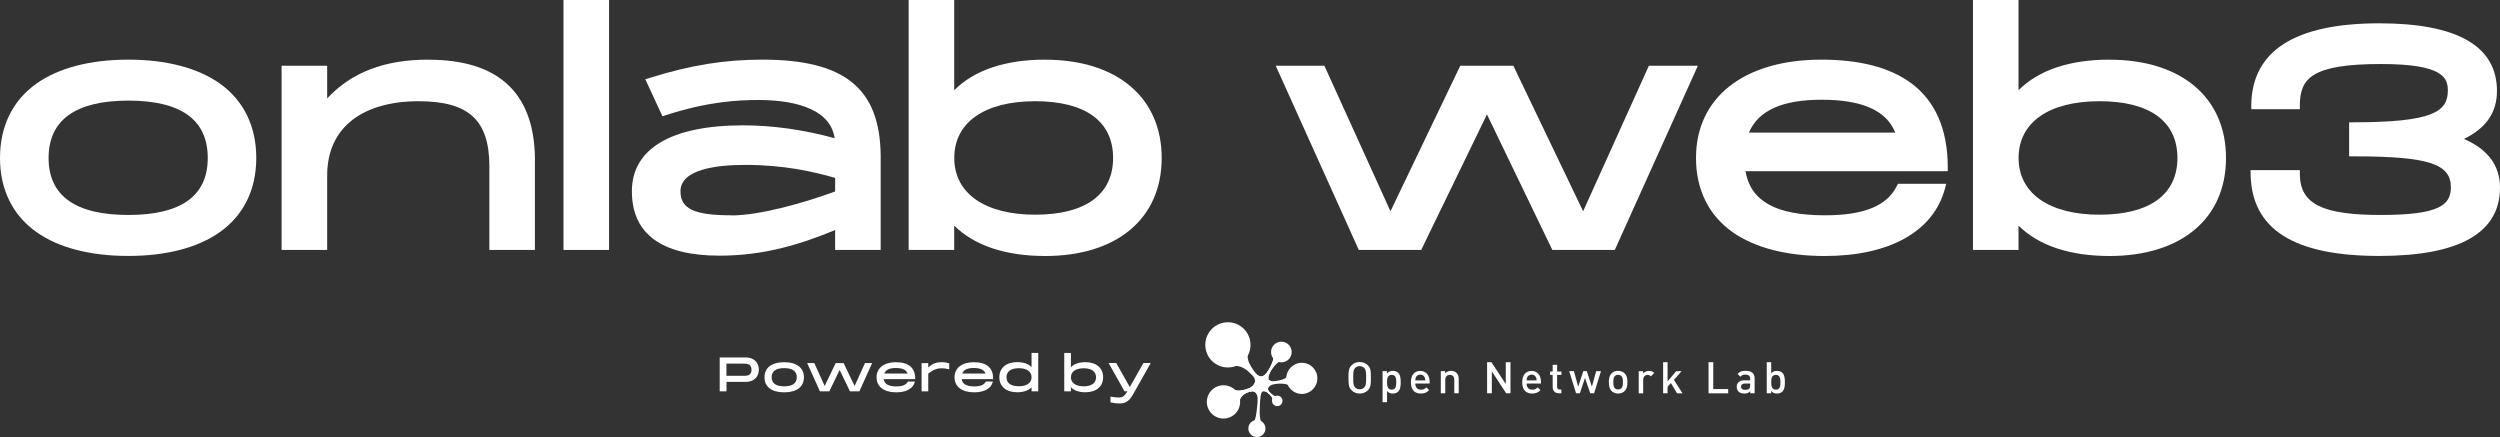 <?xml version="1.0" encoding="UTF-8"?><svg id="Layer_2" xmlns="http://www.w3.org/2000/svg" viewBox="0 0 370.99 64.86"><rect x="0" y="0" width="370.99" height="64.86" fill="#333333" stroke="none"/><defs><style>.cls-1{fill:#fff;}</style></defs><g id="Layer_1-2"><g><g><path class="cls-1" d="M32.64,12.41c-3.27-2.33-7.97-3.56-13.6-3.56s-10.37,1.23-13.64,3.56C1.87,14.93,0,18.74,0,23.44s1.87,8.48,5.4,10.99c3.27,2.33,7.99,3.55,13.64,3.55s10.34-1.23,13.6-3.55c3.53-2.51,5.39-6.31,5.39-10.99s-1.86-8.51-5.39-11.03Zm-13.6,19.49c-7.85,0-11.83-2.85-11.83-8.46s3.98-8.51,11.83-8.51,11.79,2.86,11.79,8.51-3.97,8.46-11.79,8.46Z"/><path class="cls-1" d="M63.57,8.85c-6.51,0-11.44,1.89-15.02,5.76v-4.86h-6.76v27.34h6.76v-11c0-3.59,1.27-6.39,3.78-8.32,2.35-1.8,5.72-2.75,9.76-2.75,7.48,0,10.53,2.8,10.53,9.68v12.39h6.76v-13.65c-.13-9.68-5.44-14.58-15.8-14.58Z"/><rect class="cls-1" x="83.62" width="6.76" height="37.09"/><path class="cls-1" d="M113.13,8.85c-5.62,0-10.63,.81-16.75,2.72l-.62,.19,2.55,5.5,.48-.16c6.16-2.01,10.61-2.26,13.8-2.26,3.98,0,10.55,.76,11.27,5.67-4.64-1.27-9.21-1.91-13.61-1.91-10.63,0-16.48,3.47-16.48,9.78s4.38,9.56,13.02,9.56c6.78,0,12.25-1.79,17.14-3.8v2.95h6.76v-13.97c-.09-10-5.34-14.27-17.56-14.27Zm-4.63,23.1c-5.48,0-7.52-.97-7.52-3.56,0-3.24,5.24-3.92,9.63-3.92,5.73,0,10.1,1,13.32,1.93v2.01c-4.53,1.67-11.13,3.56-15.43,3.56Z"/><path class="cls-1" d="M155.1,8.85c-5.91,0-10.53,1.56-13.5,4.54V0h-6.76V37.09h6.76v-3.61c2.97,2.95,7.6,4.51,13.5,4.51,10.66,0,17.29-5.57,17.29-14.54s-6.62-14.59-17.29-14.59Zm-1.48,6.17c7.46,0,11.56,2.99,11.56,8.42s-4.11,8.42-11.56,8.42-12.01-3.15-12.01-8.42,4.49-8.42,12.01-8.42Z"/><polygon class="cls-1" points="244.69 9.75 234.93 31.35 224.57 9.75 216.7 9.75 206.34 31.35 196.53 9.75 189.31 9.75 201.64 37.09 210.9 37.09 220.66 16.98 230.36 37.09 239.63 37.09 251.96 9.75 244.69 9.75"/><path class="cls-1" d="M283.53,12.29c-3.11-2.28-7.56-3.44-13.22-3.44-11.49,0-18.63,5.59-18.63,14.59,0,4.71,1.89,8.52,5.46,11.03,3.28,2.3,7.99,3.52,13.63,3.52,9.64,0,16.14-3.64,17.85-9.99l.19-.72h-7.16l-.16,.31c-1.49,2.97-4.88,4.36-10.68,4.36-7.25,0-11.02-2.08-11.79-6.54h30.02v-.57c0-5.65-1.85-9.88-5.5-12.55Zm-13.22,2.51c6.04,0,9.63,1.6,10.94,4.88h-21.72c1.4-3.28,4.93-4.88,10.78-4.88Z"/><path class="cls-1" d="M313.04,8.85c-5.91,0-10.53,1.56-13.5,4.54V0h-6.76V37.09h6.76v-3.61c2.97,2.95,7.6,4.51,13.5,4.51,10.66,0,17.29-5.57,17.29-14.54s-6.62-14.59-17.29-14.59Zm-1.48,6.17c7.46,0,11.56,2.99,11.56,8.42s-4.11,8.42-11.56,8.42-12.01-3.15-12.01-8.42,4.49-8.42,12.01-8.42Z"/><path class="cls-1" d="M365.64,20.62c3.29-1.61,4.9-3.94,4.9-7.11,0-6.67-5.88-10.05-17.47-10.05-12.52,0-18.91,4.09-18.99,12.16v.58h7.21v-.57c0-4.06,1.86-6.13,12.06-6.13,9.14,0,9.9,2.03,9.9,3.92,0,3.14-2.18,4.73-14.08,4.73h-.57v5.05h.57c11.13,0,14.53,1.07,14.53,4.6,0,2.6-1.69,4.1-10.35,4.1s-12.06-1.59-12.06-6.08v-.57h-7.31v.58c.14,8.18,6.38,12.15,19.09,12.15,11.89,0,17.92-3.41,17.92-10.14,0-3.27-1.8-5.69-5.35-7.22Z"/></g><g><g><path class="cls-1" d="M110.65,53.05h-3.85v5.02h1.01v-1.4h2.85c1.18,0,1.95-.71,1.95-1.81s-.77-1.82-1.95-1.82Zm-2.85,.91h2.49c.52,0,1.23,0,1.23,.91s-.71,.9-1.23,.9h-2.49v-1.81Z"/><path class="cls-1" d="M116.38,53.75c-1.86,0-2.93,.81-2.93,2.24s1.07,2.23,2.93,2.23,2.92-.83,2.92-2.23-1.06-2.24-2.92-2.24Zm0,3.58c-1.24,0-1.87-.45-1.87-1.35s.63-1.35,1.87-1.35,1.86,.46,1.86,1.35-.63,1.35-1.86,1.35Z"/><polygon class="cls-1" points="126.82 57.28 125.19 53.88 124.01 53.88 122.38 57.28 120.84 53.88 119.78 53.88 121.66 58.04 121.67 58.07 123.07 58.07 124.6 54.9 126.13 58.07 127.53 58.07 129.42 53.88 128.36 53.88 126.82 57.28"/><path class="cls-1" d="M132.94,53.75c-1.77,0-2.86,.86-2.86,2.24s1.07,2.23,2.93,2.23c1.48,0,2.48-.56,2.74-1.53l.02-.07h-1.05l-.02,.03c-.24,.47-.77,.69-1.69,.69-1.16,0-1.76-.34-1.87-1.08h4.67v-.06c0-1.63-.97-2.45-2.88-2.45Zm-1.72,1.68c.21-.55,.77-.82,1.72-.82s1.55,.27,1.74,.82h-3.47Z"/><path class="cls-1" d="M139.7,53.75c-.56,0-1.22,.1-1.95,.79v-.65h-.99v4.18h.99v-2.63c.84-.65,1.4-.79,1.97-.79,.37,0,.68,.04,1.07,.14l.07,.02v-.9h-.04c-.25-.08-.6-.17-1.12-.17Z"/><path class="cls-1" d="M144.51,53.75c-1.77,0-2.86,.86-2.86,2.24s1.07,2.23,2.93,2.23c1.48,0,2.48-.56,2.74-1.53l.02-.07h-1.05l-.02,.03c-.24,.47-.77,.69-1.69,.69-1.16,0-1.76-.34-1.87-1.08h4.67v-.06c0-1.63-.97-2.45-2.88-2.45Zm-1.72,1.68c.21-.55,.77-.82,1.72-.82s1.55,.27,1.74,.82h-3.47Z"/><path class="cls-1" d="M153.08,54.49c-.45-.49-1.18-.75-2.13-.75-1.64,0-2.65,.86-2.65,2.24s1.02,2.23,2.65,2.23c.95,0,1.68-.26,2.13-.75v.61h.99v-5.7h-.99v2.12Zm-1.89,2.83c-1.18,0-1.83-.48-1.83-1.34s.65-1.34,1.83-1.34,1.89,.5,1.89,1.34-.71,1.34-1.89,1.34Z"/><path class="cls-1" d="M161.05,53.75c-.95,0-1.68,.26-2.13,.75v-2.13h-.99v5.7h.99v-.61c.45,.49,1.18,.75,2.13,.75,1.64,0,2.65-.85,2.65-2.23s-1.02-2.24-2.65-2.24Zm1.6,2.24c0,.85-.67,1.34-1.83,1.34s-1.9-.5-1.9-1.34,.71-1.34,1.9-1.34,1.83,.49,1.83,1.34Z"/><path class="cls-1" d="M169.67,53.88l-2.01,3.56-2-3.54-.02-.03h-1.13l2.34,4.16,.02,.03h.43l-.04,.07c-.36,.65-.67,.86-1.24,.86-.36,0-.73-.04-1.16-.13h-.07v.86h.05c.43,.09,.81,.15,1.34,.15,1.02,0,1.52-.54,2.03-1.47l2.55-4.53h-1.11Z"/></g><g><path class="cls-1" d="M185.29,52.13c-.36,.77-.02,1.64,.37,2.27,.39,.64,1.05,1.64,1.66,1.44,.61-.2,1.08-1.16,1.36-1.74,.27-.57,.38-1.03,.21-1.38-.14-.28,1.6,.84,1.4,.83-.19-.01-.5-.02-1.07,.63-.57,.65-1.1,1.54-.99,2.05,.11,.51,1.2,.33,1.74,.19,.65-.16,1.12-.42,1.22-.99,.07-.41,.56,2.11,.47,2-.08-.11-.26-.07-.42-.25-.15-.17-1.07-.36-2.13-.17-1.06,.19-1.1,.77-.74,1.14,.36,.37,.74,.73,1.23,.7,.29-.02-.71,.92-.7,.75,.02-.33-.06-.59-.36-.94-.46-.52-.95-.73-1.19-.56-.28,.2-.35,1.06-.4,2.31-.05,1.03-.03,2.14,.47,2.53,.27,.21-1.75,.04-1.56-.07,.3-.18,.51-.93,.61-1.76,.1-.84,.27-1.99,.06-2.54-.22-.55-.72-.56-1.21-.39-.72,.25-1.34,.7-1.36,1.43-.02,.59-1.4-2.27-1.14-2.02,.53,.5,1.21,.39,1.74,.28,.57-.13,1.4-.39,1.64-1.07,.24-.68-.44-1.15-.74-1.47-.77-.81-1.8-1.22-2.69-.96,0,0,2.71-2.66,2.52-2.24Z"/><path class="cls-1" d="M185.57,51.18c0,1.85-1.5,3.35-3.36,3.35s-3.35-1.5-3.35-3.35,1.5-3.36,3.35-3.36,3.36,1.5,3.36,3.36Z"/><path class="cls-1" d="M195.49,56.15c0,1.27-1.03,2.31-2.3,2.31s-2.31-1.03-2.31-2.31,1.03-2.31,2.31-2.31,2.3,1.03,2.3,2.31Z"/><path class="cls-1" d="M187.79,63.59c0,.7-.57,1.27-1.27,1.27s-1.27-.57-1.27-1.27,.57-1.27,1.27-1.27,1.27,.57,1.27,1.27Z"/><path class="cls-1" d="M187.31,55.84c-.2,.07-.41,0-.61-.14,.29,.55,.87,.92,1.54,.92,.15,0,.3-.02,.45-.06-.24-.04-.42-.13-.46-.32-.05-.23,.03-.53,.18-.85l-.35-.18c-.21,.29-.46,.54-.73,.63Z"/><path class="cls-1" d="M188.36,58.15c-.29-.3-.32-.73,.23-.99-.57,.11-1.04,.48-1.29,.99,.02-.02,.03-.03,.05-.04,.2-.14,.58-.02,.96,.33l.18-.16s-.09-.09-.13-.13Z"/><path class="cls-1" d="M186.18,56.2c.07,.18,.09,.38,.02,.6-.17,.47-.62,.74-1.08,.9l.17,.48h.02c.49-.18,.99-.17,1.21,.39,.01,.03,.02,.07,.03,.1h.15c.06-.23,.1-.48,.1-.73,0-.66-.23-1.27-.62-1.75Z"/><path class="cls-1" d="M184.55,57.87c-.53,.12-1.21,.22-1.74-.28-.26-.24,1.12,2.61,1.14,2.02,.02-.73,.64-1.18,1.36-1.43,.02,0,.04-.01,.06-.02-.06-.15-.12-.32-.19-.48-.22,.08-.44,.14-.63,.18Z"/><path class="cls-1" d="M189.21,54.18c.57-.65,.89-.64,1.07-.63,.19,0-1.54-1.11-1.4-.83,.17,.35,.06,.81-.21,1.38-.16,.33-.39,.79-.67,1.16l.35,.22c.18-.43,.51-.91,.85-1.3Z"/><path class="cls-1" d="M188.53,58.67c.3,.34,.37,.6,.36,.94,0,.17,.99-.77,.7-.75-.47,.03-.82-.29-1.17-.63l-.22,.14c.11,.08,.21,.19,.32,.31Z"/><path class="cls-1" d="M191.68,52.24c0,.85-.68,1.53-1.53,1.53s-1.53-.68-1.53-1.53,.68-1.53,1.53-1.53,1.53,.68,1.53,1.53Z"/><path class="cls-1" d="M190.32,59.49c0,.43-.35,.78-.78,.78s-.78-.35-.78-.78,.35-.78,.78-.78,.78,.35,.78,.78Z"/><path class="cls-1" d="M184.03,59.64c0,1.37-1.11,2.47-2.47,2.47s-2.47-1.11-2.47-2.47,1.11-2.47,2.47-2.47,2.47,1.11,2.47,2.47Z"/><g><path class="cls-1" d="M202.99,57.91c-.32,.32-.73,.49-1.22,.49s-.89-.18-1.21-.49c-.45-.45-.45-.97-.45-1.85s0-1.4,.45-1.85c.32-.32,.72-.49,1.21-.49s.9,.18,1.22,.49c.45,.45,.44,.97,.44,1.85s.01,1.4-.44,1.85Zm-.53-3.29c-.16-.17-.41-.29-.69-.29s-.52,.11-.69,.29c-.23,.25-.27,.51-.27,1.43s.05,1.19,.27,1.43c.16,.18,.41,.29,.69,.29s.52-.11,.69-.29c.23-.25,.27-.51,.27-1.43s-.05-1.19-.27-1.43Z"/><path class="cls-1" d="M207.49,58.11c-.18,.18-.47,.29-.8,.29-.35,0-.62-.09-.86-.38v1.67h-.66v-4.61h.65v.35c.25-.3,.51-.39,.87-.39,.33,0,.62,.11,.8,.29,.33,.33,.37,.89,.37,1.39s-.04,1.06-.37,1.39Zm-.97-2.48c-.6,0-.69,.51-.69,1.09s.09,1.1,.69,1.1,.68-.51,.68-1.1-.08-1.09-.68-1.09Z"/><path class="cls-1" d="M210.02,56.91c0,.56,.3,.92,.84,.92,.37,0,.56-.1,.8-.34l.42,.4c-.34,.34-.65,.51-1.23,.51-.82,0-1.48-.43-1.48-1.68,0-1.06,.55-1.68,1.39-1.68s1.39,.65,1.39,1.58v.29h-2.13Zm1.39-.91c-.1-.25-.34-.41-.65-.41s-.55,.17-.65,.41c-.06,.15-.08,.25-.08,.45h1.48c0-.2-.03-.3-.09-.45Z"/><path class="cls-1" d="M215.81,58.36v-2c0-.51-.29-.73-.66-.73s-.68,.23-.68,.73v2h-.66v-3.29h.65v.33c.23-.25,.54-.37,.87-.37s.62,.11,.81,.3c.25,.25,.33,.56,.33,.93v2.1h-.66Z"/><path class="cls-1" d="M223.51,58.36l-2.13-3.25v3.25h-.7v-4.61h.64l2.13,3.24v-3.24h.7v4.61h-.64Z"/><path class="cls-1" d="M226.54,56.91c0,.56,.3,.92,.84,.92,.37,0,.56-.1,.8-.34l.42,.4c-.34,.34-.65,.51-1.23,.51-.82,0-1.48-.43-1.48-1.68,0-1.06,.55-1.68,1.39-1.68s1.39,.65,1.39,1.58v.29h-2.13Zm1.39-.91c-.1-.25-.34-.41-.65-.41s-.55,.17-.65,.41c-.06,.15-.08,.25-.08,.45h1.48c0-.2-.03-.3-.09-.45Z"/><path class="cls-1" d="M231.31,58.36c-.62,0-.9-.44-.9-.91v-1.81h-.38v-.51h.38v-1h.66v1h.64v.51h-.64v1.78c0,.24,.12,.38,.36,.38h.27v.56h-.4Z"/><path class="cls-1" d="M236.54,58.36h-.56l-.77-2.29-.76,2.29h-.57l-1.02-3.29h.7l.64,2.31,.76-2.31h.51l.76,2.31,.64-2.31h.71l-1.02,3.29Z"/><path class="cls-1" d="M241.11,58.01c-.21,.22-.54,.39-.99,.39s-.76-.17-.98-.39c-.31-.32-.39-.74-.39-1.3s.08-.97,.39-1.29c.21-.22,.53-.39,.98-.39s.77,.17,.99,.39c.31,.32,.39,.74,.39,1.29s-.08,.97-.39,1.3Zm-.5-2.2c-.12-.12-.29-.19-.49-.19s-.36,.06-.48,.19c-.2,.2-.23,.54-.23,.9s.03,.7,.23,.9c.12,.12,.29,.19,.48,.19s.36-.07,.49-.19c.2-.2,.23-.54,.23-.9s-.03-.7-.23-.9Z"/><path class="cls-1" d="M244.98,55.85c-.15-.15-.27-.22-.49-.22-.36,0-.65,.29-.65,.74v2h-.66v-3.29h.65v.36c.17-.23,.51-.4,.87-.4,.32,0,.56,.08,.78,.31l-.5,.5Z"/><path class="cls-1" d="M248.87,58.36l-.92-1.52-.49,.55v.97h-.66v-4.61h.66v2.85l1.28-1.52h.8l-1.14,1.29,1.28,2h-.82Z"/><path class="cls-1" d="M253.54,58.36v-4.61h.7v3.99h2.22v.63h-2.92Z"/><path class="cls-1" d="M259.73,58.36v-.3c-.24,.24-.47,.34-.87,.34s-.68-.1-.88-.3c-.17-.18-.26-.43-.26-.71,0-.55,.38-.95,1.13-.95h.87v-.23c0-.41-.21-.62-.72-.62-.36,0-.54,.08-.72,.32l-.43-.41c.31-.36,.64-.47,1.18-.47,.9,0,1.35,.38,1.35,1.13v2.2h-.65Zm-.01-1.45h-.77c-.39,0-.59,.18-.59,.47s.19,.47,.6,.47c.25,0,.44-.02,.62-.19,.1-.1,.14-.25,.14-.49v-.27Z"/><path class="cls-1" d="M264.5,58.11c-.18,.18-.47,.29-.8,.29-.36,0-.62-.09-.87-.39v.35h-.65v-4.61h.66v1.66c.24-.29,.51-.37,.86-.37,.33,0,.62,.11,.8,.29,.33,.33,.37,.89,.37,1.39s-.04,1.06-.37,1.39Zm-.97-2.48c-.6,0-.69,.51-.69,1.09s.09,1.1,.69,1.1,.68-.51,.68-1.1-.08-1.09-.68-1.09Z"/></g></g></g></g></g></svg>